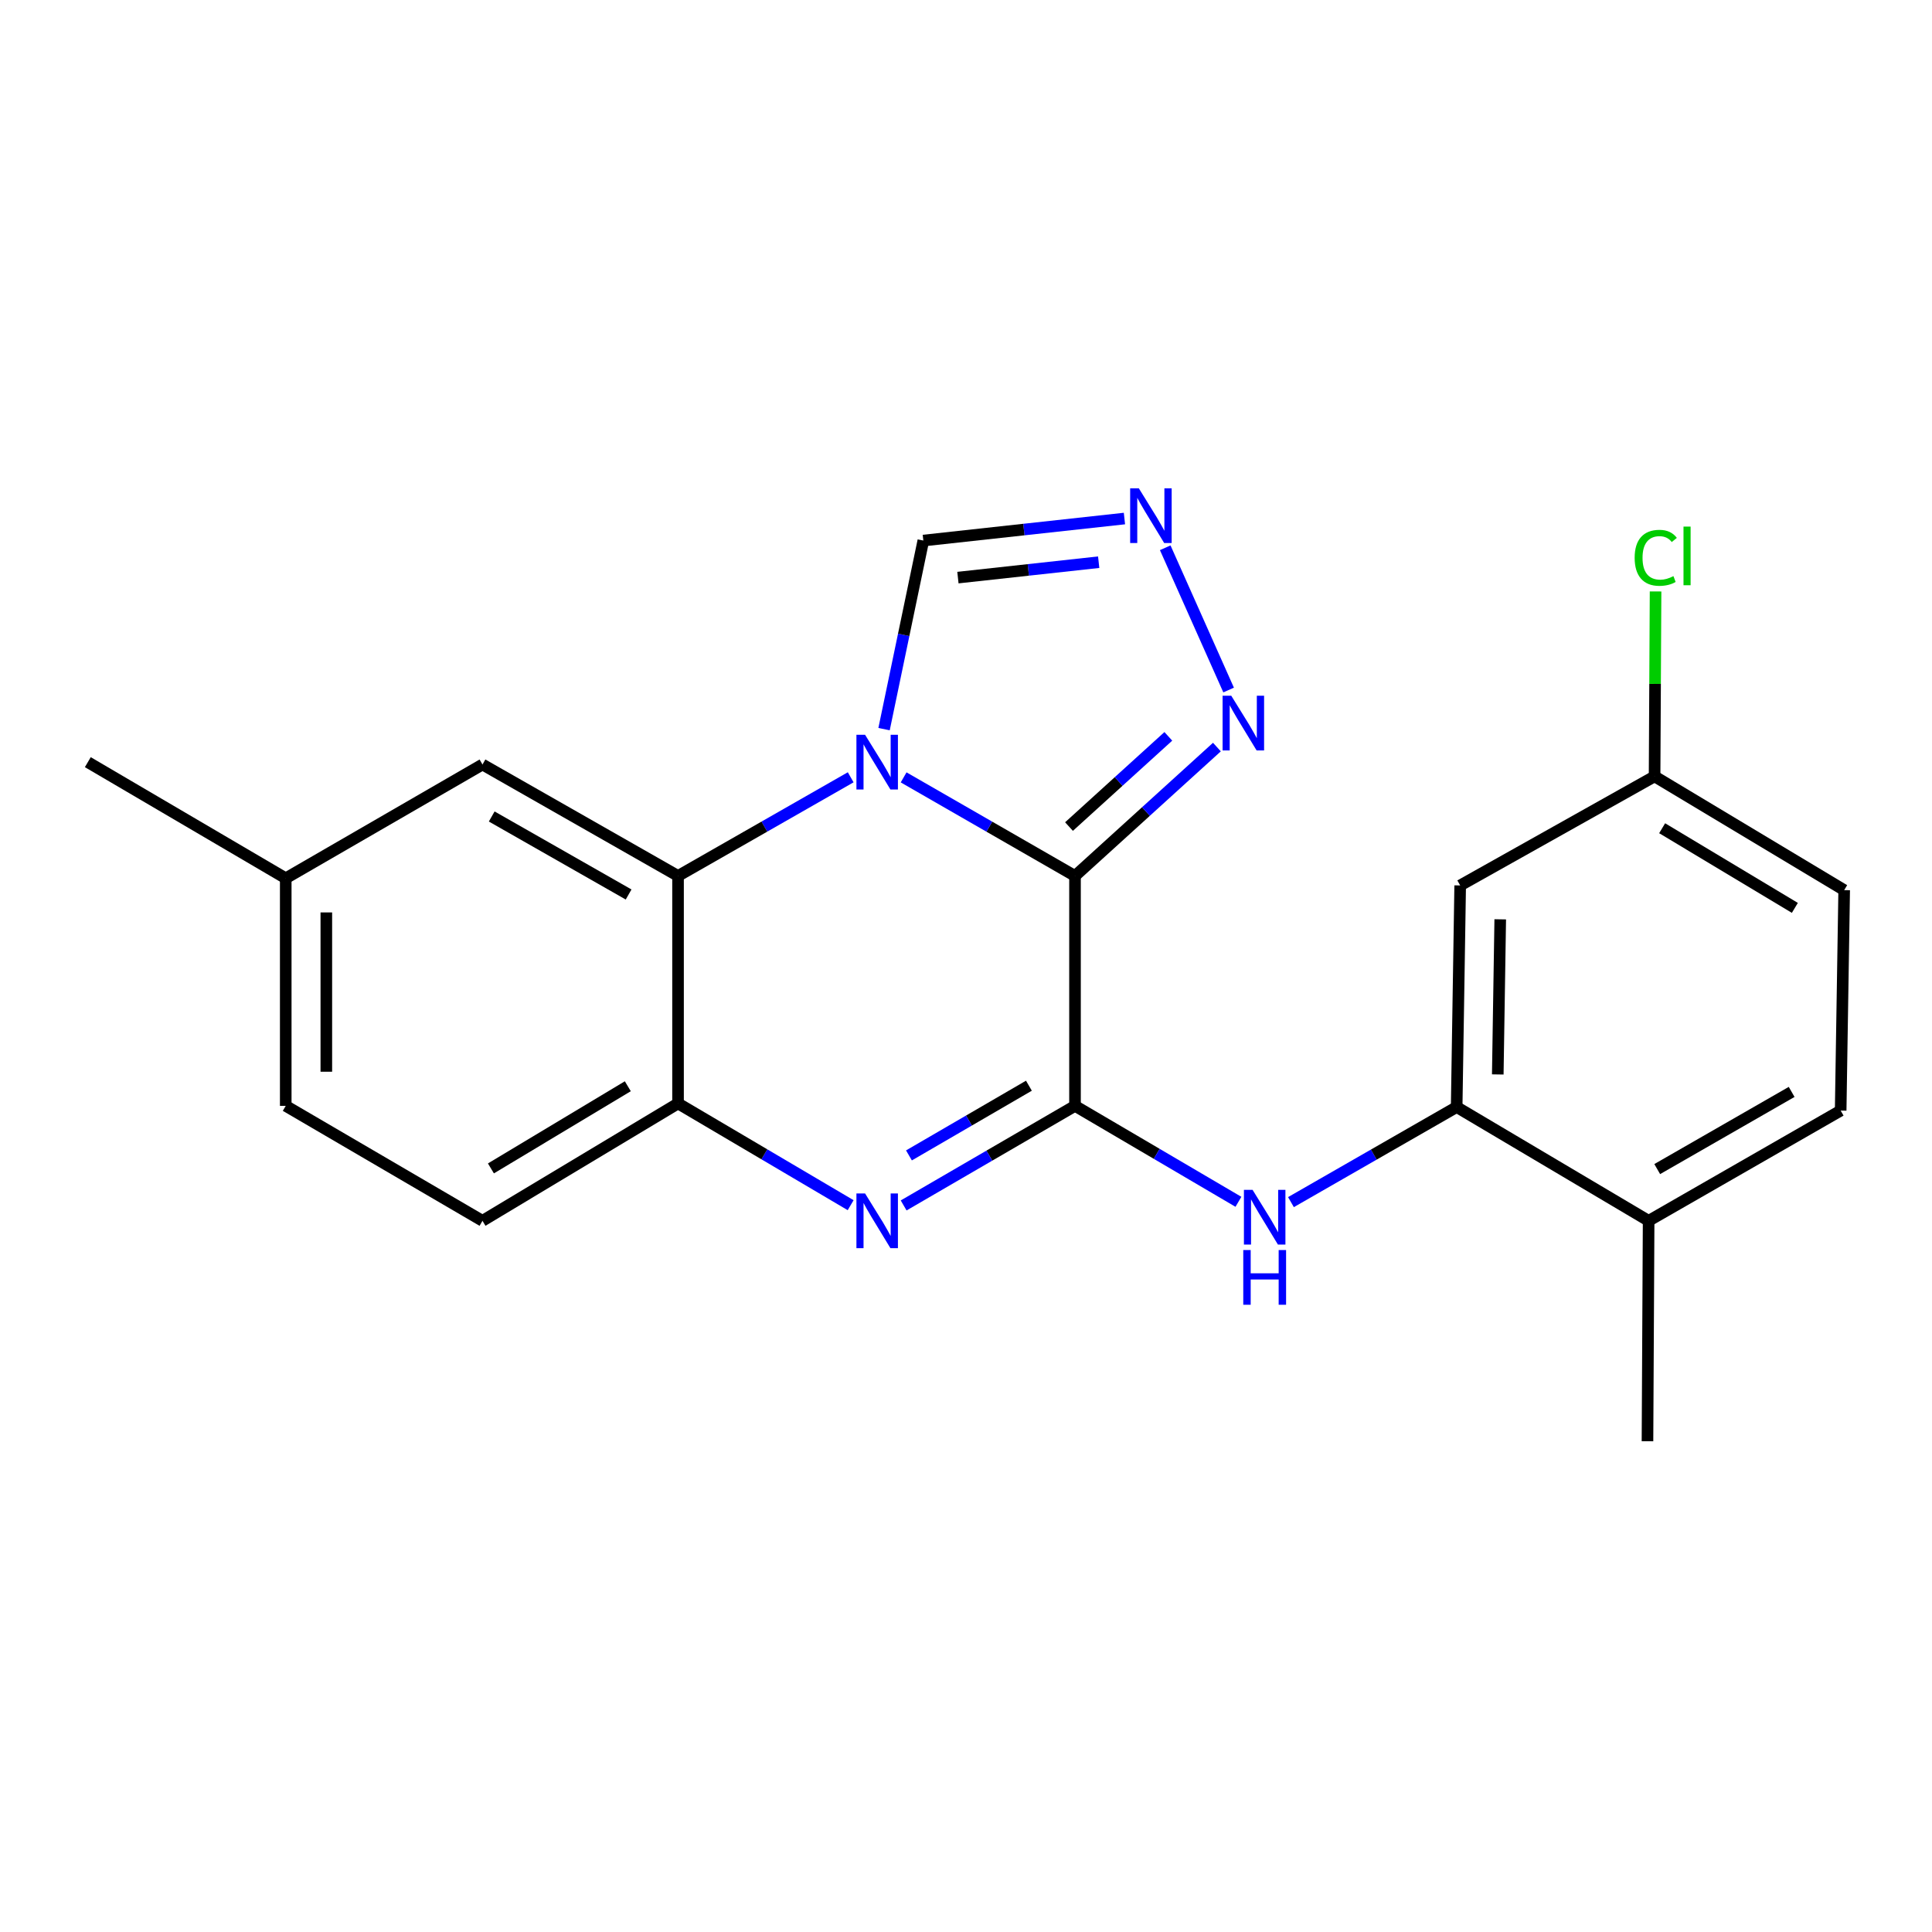 <?xml version='1.0' encoding='iso-8859-1'?>
<svg version='1.1' baseProfile='full'
              xmlns='http://www.w3.org/2000/svg'
                      xmlns:rdkit='http://www.rdkit.org/xml'
                      xmlns:xlink='http://www.w3.org/1999/xlink'
                  xml:space='preserve'
width='1000px' height='1000px' viewBox='0 0 1000 1000'>
<!-- END OF HEADER -->
<rect style='opacity:1.0;fill:#FFFFFF;stroke:none' width='1000' height='1000' x='0' y='0'> </rect>
<path class='bond-0' d='M 556.421,453.388 L 512.07,427.878' style='fill:none;fill-rule:evenodd;stroke:#000000;stroke-width:6px;stroke-linecap:butt;stroke-linejoin:miter;stroke-opacity:1' />
<path class='bond-0' d='M 512.07,427.878 L 467.718,402.368' style='fill:none;fill-rule:evenodd;stroke:#0000FF;stroke-width:6px;stroke-linecap:butt;stroke-linejoin:miter;stroke-opacity:1' />
<path class='bond-1' d='M 556.421,453.388 L 556.421,572.394' style='fill:none;fill-rule:evenodd;stroke:#000000;stroke-width:6px;stroke-linecap:butt;stroke-linejoin:miter;stroke-opacity:1' />
<path class='bond-4' d='M 556.421,453.388 L 593.145,420.034' style='fill:none;fill-rule:evenodd;stroke:#000000;stroke-width:6px;stroke-linecap:butt;stroke-linejoin:miter;stroke-opacity:1' />
<path class='bond-4' d='M 593.145,420.034 L 629.869,386.681' style='fill:none;fill-rule:evenodd;stroke:#0000FF;stroke-width:6px;stroke-linecap:butt;stroke-linejoin:miter;stroke-opacity:1' />
<path class='bond-4' d='M 553.313,427.83 L 579.02,404.482' style='fill:none;fill-rule:evenodd;stroke:#000000;stroke-width:6px;stroke-linecap:butt;stroke-linejoin:miter;stroke-opacity:1' />
<path class='bond-4' d='M 579.02,404.482 L 604.726,381.135' style='fill:none;fill-rule:evenodd;stroke:#0000FF;stroke-width:6px;stroke-linecap:butt;stroke-linejoin:miter;stroke-opacity:1' />
<path class='bond-3' d='M 440.317,402.325 L 395.634,427.857' style='fill:none;fill-rule:evenodd;stroke:#0000FF;stroke-width:6px;stroke-linecap:butt;stroke-linejoin:miter;stroke-opacity:1' />
<path class='bond-3' d='M 395.634,427.857 L 350.951,453.388' style='fill:none;fill-rule:evenodd;stroke:#000000;stroke-width:6px;stroke-linecap:butt;stroke-linejoin:miter;stroke-opacity:1' />
<path class='bond-8' d='M 457.585,377.403 L 467.751,328.599' style='fill:none;fill-rule:evenodd;stroke:#0000FF;stroke-width:6px;stroke-linecap:butt;stroke-linejoin:miter;stroke-opacity:1' />
<path class='bond-8' d='M 467.751,328.599 L 477.917,279.794' style='fill:none;fill-rule:evenodd;stroke:#000000;stroke-width:6px;stroke-linecap:butt;stroke-linejoin:miter;stroke-opacity:1' />
<path class='bond-2' d='M 556.421,572.394 L 512.073,598.164' style='fill:none;fill-rule:evenodd;stroke:#000000;stroke-width:6px;stroke-linecap:butt;stroke-linejoin:miter;stroke-opacity:1' />
<path class='bond-2' d='M 512.073,598.164 L 467.726,623.935' style='fill:none;fill-rule:evenodd;stroke:#0000FF;stroke-width:6px;stroke-linecap:butt;stroke-linejoin:miter;stroke-opacity:1' />
<path class='bond-2' d='M 532.561,561.96 L 501.518,579.999' style='fill:none;fill-rule:evenodd;stroke:#000000;stroke-width:6px;stroke-linecap:butt;stroke-linejoin:miter;stroke-opacity:1' />
<path class='bond-2' d='M 501.518,579.999 L 470.474,598.039' style='fill:none;fill-rule:evenodd;stroke:#0000FF;stroke-width:6px;stroke-linecap:butt;stroke-linejoin:miter;stroke-opacity:1' />
<path class='bond-6' d='M 556.421,572.394 L 598.714,597.223' style='fill:none;fill-rule:evenodd;stroke:#000000;stroke-width:6px;stroke-linecap:butt;stroke-linejoin:miter;stroke-opacity:1' />
<path class='bond-6' d='M 598.714,597.223 L 641.007,622.053' style='fill:none;fill-rule:evenodd;stroke:#0000FF;stroke-width:6px;stroke-linecap:butt;stroke-linejoin:miter;stroke-opacity:1' />
<path class='bond-5' d='M 440.294,623.801 L 395.623,597.467' style='fill:none;fill-rule:evenodd;stroke:#0000FF;stroke-width:6px;stroke-linecap:butt;stroke-linejoin:miter;stroke-opacity:1' />
<path class='bond-5' d='M 395.623,597.467 L 350.951,571.133' style='fill:none;fill-rule:evenodd;stroke:#000000;stroke-width:6px;stroke-linecap:butt;stroke-linejoin:miter;stroke-opacity:1' />
<path class='bond-11' d='M 350.951,453.388 L 249.734,395.706' style='fill:none;fill-rule:evenodd;stroke:#000000;stroke-width:6px;stroke-linecap:butt;stroke-linejoin:miter;stroke-opacity:1' />
<path class='bond-11' d='M 325.367,462.989 L 254.514,422.612' style='fill:none;fill-rule:evenodd;stroke:#000000;stroke-width:6px;stroke-linecap:butt;stroke-linejoin:miter;stroke-opacity:1' />
<path class='bond-23' d='M 350.951,453.388 L 350.951,571.133' style='fill:none;fill-rule:evenodd;stroke:#000000;stroke-width:6px;stroke-linecap:butt;stroke-linejoin:miter;stroke-opacity:1' />
<path class='bond-7' d='M 635.931,357.155 L 603.12,283.527' style='fill:none;fill-rule:evenodd;stroke:#0000FF;stroke-width:6px;stroke-linecap:butt;stroke-linejoin:miter;stroke-opacity:1' />
<path class='bond-13' d='M 350.951,571.133 L 249.734,631.896' style='fill:none;fill-rule:evenodd;stroke:#000000;stroke-width:6px;stroke-linecap:butt;stroke-linejoin:miter;stroke-opacity:1' />
<path class='bond-13' d='M 324.955,562.235 L 254.103,604.769' style='fill:none;fill-rule:evenodd;stroke:#000000;stroke-width:6px;stroke-linecap:butt;stroke-linejoin:miter;stroke-opacity:1' />
<path class='bond-9' d='M 668.197,622.221 L 711.082,597.611' style='fill:none;fill-rule:evenodd;stroke:#0000FF;stroke-width:6px;stroke-linecap:butt;stroke-linejoin:miter;stroke-opacity:1' />
<path class='bond-9' d='M 711.082,597.611 L 753.966,573' style='fill:none;fill-rule:evenodd;stroke:#000000;stroke-width:6px;stroke-linecap:butt;stroke-linejoin:miter;stroke-opacity:1' />
<path class='bond-22' d='M 582.006,268.397 L 529.962,274.095' style='fill:none;fill-rule:evenodd;stroke:#0000FF;stroke-width:6px;stroke-linecap:butt;stroke-linejoin:miter;stroke-opacity:1' />
<path class='bond-22' d='M 529.962,274.095 L 477.917,279.794' style='fill:none;fill-rule:evenodd;stroke:#000000;stroke-width:6px;stroke-linecap:butt;stroke-linejoin:miter;stroke-opacity:1' />
<path class='bond-22' d='M 568.679,290.991 L 532.248,294.98' style='fill:none;fill-rule:evenodd;stroke:#0000FF;stroke-width:6px;stroke-linecap:butt;stroke-linejoin:miter;stroke-opacity:1' />
<path class='bond-22' d='M 532.248,294.98 L 495.817,298.969' style='fill:none;fill-rule:evenodd;stroke:#000000;stroke-width:6px;stroke-linecap:butt;stroke-linejoin:miter;stroke-opacity:1' />
<path class='bond-10' d='M 753.966,573 L 755.787,458.302' style='fill:none;fill-rule:evenodd;stroke:#000000;stroke-width:6px;stroke-linecap:butt;stroke-linejoin:miter;stroke-opacity:1' />
<path class='bond-10' d='M 775.246,556.129 L 776.52,475.84' style='fill:none;fill-rule:evenodd;stroke:#000000;stroke-width:6px;stroke-linecap:butt;stroke-linejoin:miter;stroke-opacity:1' />
<path class='bond-12' d='M 753.966,573 L 853.328,631.896' style='fill:none;fill-rule:evenodd;stroke:#000000;stroke-width:6px;stroke-linecap:butt;stroke-linejoin:miter;stroke-opacity:1' />
<path class='bond-15' d='M 755.787,458.302 L 856.409,401.846' style='fill:none;fill-rule:evenodd;stroke:#000000;stroke-width:6px;stroke-linecap:butt;stroke-linejoin:miter;stroke-opacity:1' />
<path class='bond-16' d='M 249.734,395.706 L 147.898,454.602' style='fill:none;fill-rule:evenodd;stroke:#000000;stroke-width:6px;stroke-linecap:butt;stroke-linejoin:miter;stroke-opacity:1' />
<path class='bond-14' d='M 853.328,631.896 L 952.725,574.833' style='fill:none;fill-rule:evenodd;stroke:#000000;stroke-width:6px;stroke-linecap:butt;stroke-linejoin:miter;stroke-opacity:1' />
<path class='bond-14' d='M 857.777,605.117 L 927.355,565.172' style='fill:none;fill-rule:evenodd;stroke:#000000;stroke-width:6px;stroke-linecap:butt;stroke-linejoin:miter;stroke-opacity:1' />
<path class='bond-20' d='M 853.328,631.896 L 852.733,745.976' style='fill:none;fill-rule:evenodd;stroke:#000000;stroke-width:6px;stroke-linecap:butt;stroke-linejoin:miter;stroke-opacity:1' />
<path class='bond-18' d='M 249.734,631.896 L 147.898,572.394' style='fill:none;fill-rule:evenodd;stroke:#000000;stroke-width:6px;stroke-linecap:butt;stroke-linejoin:miter;stroke-opacity:1' />
<path class='bond-17' d='M 952.725,574.833 L 954.545,460.73' style='fill:none;fill-rule:evenodd;stroke:#000000;stroke-width:6px;stroke-linecap:butt;stroke-linejoin:miter;stroke-opacity:1' />
<path class='bond-19' d='M 856.409,401.846 L 856.664,353.99' style='fill:none;fill-rule:evenodd;stroke:#000000;stroke-width:6px;stroke-linecap:butt;stroke-linejoin:miter;stroke-opacity:1' />
<path class='bond-19' d='M 856.664,353.99 L 856.918,306.135' style='fill:none;fill-rule:evenodd;stroke:#00CC00;stroke-width:6px;stroke-linecap:butt;stroke-linejoin:miter;stroke-opacity:1' />
<path class='bond-25' d='M 856.409,401.846 L 954.545,460.73' style='fill:none;fill-rule:evenodd;stroke:#000000;stroke-width:6px;stroke-linecap:butt;stroke-linejoin:miter;stroke-opacity:1' />
<path class='bond-25' d='M 860.32,428.693 L 929.016,469.912' style='fill:none;fill-rule:evenodd;stroke:#000000;stroke-width:6px;stroke-linecap:butt;stroke-linejoin:miter;stroke-opacity:1' />
<path class='bond-21' d='M 147.898,454.602 L 45.455,394.492' style='fill:none;fill-rule:evenodd;stroke:#000000;stroke-width:6px;stroke-linecap:butt;stroke-linejoin:miter;stroke-opacity:1' />
<path class='bond-24' d='M 147.898,454.602 L 147.898,572.394' style='fill:none;fill-rule:evenodd;stroke:#000000;stroke-width:6px;stroke-linecap:butt;stroke-linejoin:miter;stroke-opacity:1' />
<path class='bond-24' d='M 168.907,472.271 L 168.907,554.725' style='fill:none;fill-rule:evenodd;stroke:#000000;stroke-width:6px;stroke-linecap:butt;stroke-linejoin:miter;stroke-opacity:1' />
<path  class='atom-1' d='M 447.765 380.332
L 457.045 395.332
Q 457.965 396.812, 459.445 399.492
Q 460.925 402.172, 461.005 402.332
L 461.005 380.332
L 464.765 380.332
L 464.765 408.652
L 460.885 408.652
L 450.925 392.252
Q 449.765 390.332, 448.525 388.132
Q 447.325 385.932, 446.965 385.252
L 446.965 408.652
L 443.285 408.652
L 443.285 380.332
L 447.765 380.332
' fill='#0000FF'/>
<path  class='atom-3' d='M 447.765 617.736
L 457.045 632.736
Q 457.965 634.216, 459.445 636.896
Q 460.925 639.576, 461.005 639.736
L 461.005 617.736
L 464.765 617.736
L 464.765 646.056
L 460.885 646.056
L 450.925 629.656
Q 449.765 627.736, 448.525 625.536
Q 447.325 623.336, 446.965 622.656
L 446.965 646.056
L 443.285 646.056
L 443.285 617.736
L 447.765 617.736
' fill='#0000FF'/>
<path  class='atom-5' d='M 637.291 360.094
L 646.571 375.094
Q 647.491 376.574, 648.971 379.254
Q 650.451 381.934, 650.531 382.094
L 650.531 360.094
L 654.291 360.094
L 654.291 388.414
L 650.411 388.414
L 640.451 372.014
Q 639.291 370.094, 638.051 367.894
Q 636.851 365.694, 636.491 365.014
L 636.491 388.414
L 632.811 388.414
L 632.811 360.094
L 637.291 360.094
' fill='#0000FF'/>
<path  class='atom-7' d='M 648.333 615.869
L 657.613 630.869
Q 658.533 632.349, 660.013 635.029
Q 661.493 637.709, 661.573 637.869
L 661.573 615.869
L 665.333 615.869
L 665.333 644.189
L 661.453 644.189
L 651.493 627.789
Q 650.333 625.869, 649.093 623.669
Q 647.893 621.469, 647.533 620.789
L 647.533 644.189
L 643.853 644.189
L 643.853 615.869
L 648.333 615.869
' fill='#0000FF'/>
<path  class='atom-7' d='M 643.513 647.021
L 647.353 647.021
L 647.353 659.061
L 661.833 659.061
L 661.833 647.021
L 665.673 647.021
L 665.673 675.341
L 661.833 675.341
L 661.833 662.261
L 647.353 662.261
L 647.353 675.341
L 643.513 675.341
L 643.513 647.021
' fill='#0000FF'/>
<path  class='atom-8' d='M 589.449 252.737
L 598.729 267.737
Q 599.649 269.217, 601.129 271.897
Q 602.609 274.577, 602.689 274.737
L 602.689 252.737
L 606.449 252.737
L 606.449 281.057
L 602.569 281.057
L 592.609 264.657
Q 591.449 262.737, 590.209 260.537
Q 589.009 258.337, 588.649 257.657
L 588.649 281.057
L 584.969 281.057
L 584.969 252.737
L 589.449 252.737
' fill='#0000FF'/>
<path  class='atom-20' d='M 846.096 288.722
Q 846.096 281.682, 849.376 278.002
Q 852.696 274.282, 858.976 274.282
Q 864.816 274.282, 867.936 278.402
L 865.296 280.562
Q 863.016 277.562, 858.976 277.562
Q 854.696 277.562, 852.416 280.442
Q 850.176 283.282, 850.176 288.722
Q 850.176 294.322, 852.496 297.202
Q 854.856 300.082, 859.416 300.082
Q 862.536 300.082, 866.176 298.202
L 867.296 301.202
Q 865.816 302.162, 863.576 302.722
Q 861.336 303.282, 858.856 303.282
Q 852.696 303.282, 849.376 299.522
Q 846.096 295.762, 846.096 288.722
' fill='#00CC00'/>
<path  class='atom-20' d='M 871.376 272.562
L 875.056 272.562
L 875.056 302.922
L 871.376 302.922
L 871.376 272.562
' fill='#00CC00'/>
</svg>
